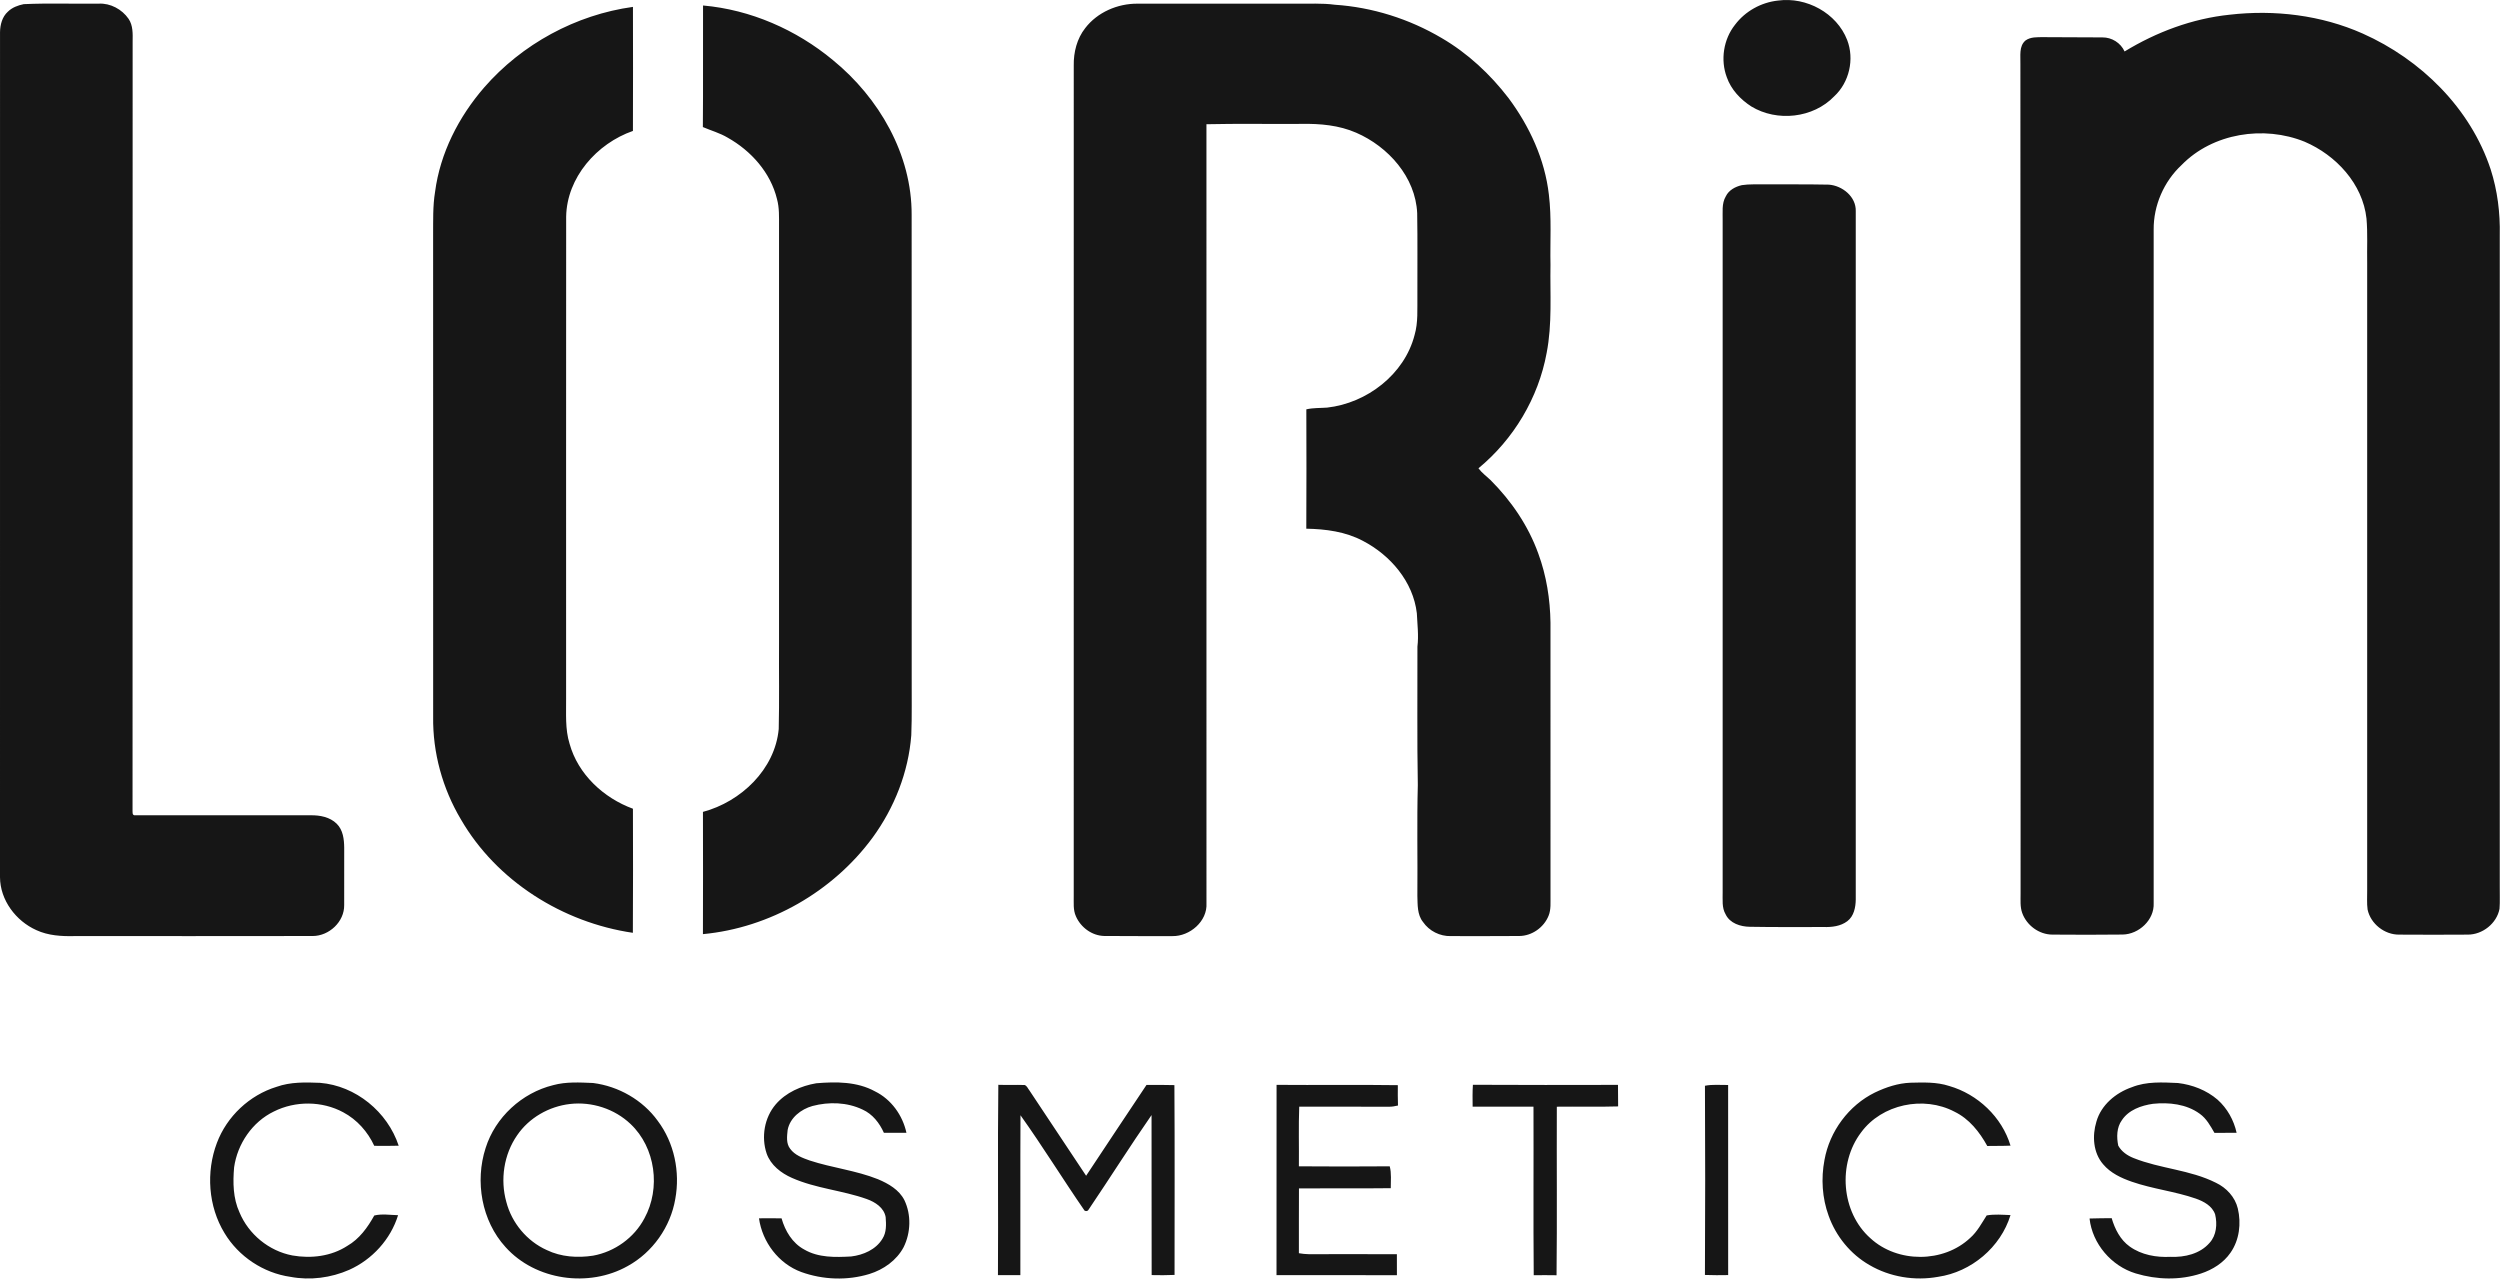 <svg width="1355px" height="693px" xmlns="http://www.w3.org/2000/svg" viewBox="0 0 1355 693" fill-rule="evenodd" clip-rule="evenodd" stroke-linejoin="round" stroke-miterlimit="2"><g fill="#161616" fill-rule="nonzero"><path d="M963.7.311c15.37-2.12 31.82 6.76 37.47 21.38 4 10.38 1.16 22.94-7.02 30.51-11.4 11.88-31.02 13.97-44.97 5.48-5.85-3.78-10.92-9.14-13.25-15.8-3.53-9.4-1.81-20.56 4.44-28.44 5.53-7.37 14.18-12.16 23.33-13.13zM12.85 2.251c13.53-.62 27.1-.1 40.64-.27 6.34-.35 12.64 3.05 16.2 8.23 2.45 3.61 2.26 8.12 2.2 12.28-.06 138.66.04 277.32-.05 415.99.1 1.2-.51 3.78 1.6 3.39 31.69 0 63.37-.01 95.06.01 4.95-.05 10.33.96 13.98 4.57 3.45 3.36 4.04 8.45 4.08 13.03-.03 10.35.03 20.71-.01 31.07.14 9.05-8.18 16.77-17.07 16.77-43.01.11-86.02.01-129.03.04-7.02.17-14.27-.23-20.74-3.23C8.6 499.161.09 487.881 0 475.491c.01-152.67 0-305.35.01-458.02.06-4.02 1.16-8.38 4.27-11.15 2.3-2.28 5.45-3.43 8.57-4.07zm575.34 12.98c6.61-8.61 17.52-13.29 28.26-13.24 28.66-.02 57.33-.01 85.99 0 7.01.12 14.07-.37 21.04.58 20.31 1.34 40.29 7.66 57.82 18 14.18 8.26 26.38 19.63 36.35 32.62 11.37 15.29 19.67 33.22 21.84 52.29 1.53 12.61.61 25.34.87 38.01-.28 15.94 1 32.05-2.08 47.81-4.46 24.33-17.89 46.8-36.96 62.51 1.8 2.45 4.28 4.25 6.48 6.32 11.31 11.31 20.57 24.86 25.98 39.98 4.4 11.94 6.4 24.67 6.58 37.37.01 49.34-.02 98.67.01 148.01-.07 3.6.36 7.38-1.03 10.81-2.55 6.37-9.03 10.98-15.94 11.01-12.34.13-24.68.03-37.02.05-5.94.17-11.78-2.77-15.13-7.67-3.19-3.99-2.88-9.4-3.04-14.2.18-20-.29-40.01.24-60-.45-24.97-.14-50.01-.21-75 .74-6.05-.05-12.09-.32-18.14-1.99-17.06-14.29-31.42-29.17-39.17-9.43-5.04-20.2-6.44-30.74-6.63.12-21.56.08-43.13.02-64.69 3.7-.86 7.51-.66 11.28-.94 21.52-2.41 41.92-18 47.39-39.35 2-6.84 1.41-14.05 1.52-21.08-.06-14.99.15-29.98-.11-44.96-.88-19.55-15.68-36.05-33.04-43.59-9.3-4.07-19.6-4.98-29.63-4.79-17.18.13-34.38-.21-51.55.18.03 140.73-.03 281.47.01 422.2.6 9.78-9.01 18-18.43 17.84-12.32-.05-24.65.07-36.98-.07-6.64-.14-12.71-4.63-15.33-10.63-1.62-3.51-1.13-7.44-1.2-11.18.02-149.99 0-299.98.01-449.98-.13-7.17 1.72-14.57 6.22-20.28zm-325.8 32.21c20.51-23.57 49.72-39.44 80.67-43.71.04 22.41.08 44.82-.01 67.23-19.54 6.81-35.84 25.2-36.19 46.49-.07 87.01-.01 174.03-.03 261.04.09 8.22-.61 16.64 1.88 24.62 4.59 16.58 18.46 29.4 34.34 35.22.04 22.41.12 44.83-.04 67.25-37.97-5.55-73.87-28.03-93.22-61.51-9.93-16.7-15.29-36.11-15.02-55.56-.05-87.01-.01-174.01-.02-261.02.06-7.83-.22-15.72 1.05-23.47 2.75-21.04 12.79-40.65 26.59-56.58zm118.66-44.47c25.76 2.27 50.51 13.12 70.36 29.58 24.98 20.37 42.87 51.15 42.7 83.95.08 83.33.01 166.66.03 249.99-.08 10.66.21 21.33-.22 31.99-1.53 20.01-9.18 39.37-20.99 55.53-21.49 29.22-55.79 48.91-91.94 52.29.08-22.08.06-44.17.01-66.26 20.6-5.51 39.02-22.99 41.07-44.9.38-15.54.06-31.1.17-46.65v-225.99c-.02-4.89.21-9.86-1.11-14.62-3.47-14.36-14.07-26.18-26.76-33.29-4.2-2.51-8.95-3.8-13.42-5.73.2-21.96 0-43.92.1-65.89zm827.41 5c24.35-2.81 49.62.21 72.12 10.21 31.53 14.04 58.41 40.44 69.35 73.58 3.7 11.5 5.21 23.67 4.94 35.73v353c-.07 4.02.18 8.06-.13 12.08-1.49 7.92-9.22 14.04-17.24 13.99-12.38.08-24.75.09-37.12 0-7.94.11-15.49-5.83-17.15-13.6-.47-3.47-.17-6.99-.22-10.47.01-113.34 0-226.67 0-340-.15-8 .33-16.04-.37-24.03-2.05-18.85-16.55-34.38-33.5-41.64-22.11-8.98-49.83-4.71-66.74 12.63-9.59 8.95-15.23 21.91-15.11 35.04-.02 121.68-.02 243.35 0 365.03.42 9.05-8 16.87-16.82 17-12.7.17-25.4.12-38.1.03-7.21-.03-13.94-5.02-16.34-11.76-1.18-3.31-.85-6.86-.87-10.3.08-150-.16-300-.1-450 .14-4.23-.89-9.46 2.78-12.56 2.74-1.99 6.37-1.76 9.6-1.8 10.68 0 21.37.15 32.05.14 5.12-.06 9.91 2.95 12.04 7.62 17.3-10.55 36.72-17.82 56.93-19.92zm-264.36 92.37c4.07-.63 8.22-.35 12.34-.42 11.59.03 23.18-.08 34.77.15 7.34.52 14.86 6.54 14.61 14.38.02 124.36 0 248.71 0 373.06-.05 4.24-.99 9.08-4.59 11.78-3.63 2.75-8.36 3.27-12.77 3.15-13.37 0-26.74.11-40.1-.13-5.03-.07-10.75-1.87-13.06-6.73-2.17-3.66-1.54-8.04-1.62-12.09.01-121.33 0-242.66 0-363.99.12-4.38-.65-9.16 1.72-13.11 1.63-3.38 5.18-5.24 8.7-6.05zm211.35 488.93c7.94-3.21 16.64-2.65 25.01-2.28 7.79.92 15.47 3.88 21.46 9.03 5.24 4.67 8.82 11.09 10.32 17.94-4.01.06-8 0-12 .06-2.18-3.77-4.33-7.79-7.97-10.36-7.24-5.29-16.69-6.29-25.37-5.4-6.36.92-13.15 3.29-16.84 8.88-2.87 3.95-2.91 9.19-1.97 13.79 1.76 3.22 4.95 5.4 8.31 6.73 14.46 5.81 30.61 6.33 44.63 13.4 5.68 2.69 10.36 7.72 11.86 13.92 1.92 8.06.87 17.11-3.96 23.99-3.78 5.51-9.73 9.2-15.99 11.27-11.41 3.75-23.94 3.41-35.37-.04-13.15-3.97-23.54-16.06-25.04-29.77 3.99-.18 7.99-.1 11.99-.19 1.74 5.9 4.66 11.74 9.8 15.39 6.38 4.56 14.42 5.96 22.13 5.57 7.62.33 15.96-1.59 21.14-7.58 3.78-4.12 4.24-10.24 3-15.45-1.59-4.59-6.18-7.03-10.48-8.54-11.32-3.93-23.37-5.21-34.68-9.14-5.75-2-11.53-4.7-15.53-9.46-5.42-6.24-6-15.42-3.66-23.07 2.55-9.08 10.53-15.7 19.21-18.69zm-1005.53-.22c7.54-2.69 15.63-2.47 23.51-2.16 19.37 1.56 36.61 15.72 42.66 34.08-4.42.16-8.83.08-13.24.06-3.5-7.63-9.37-14.21-16.81-18.17-11.49-6.21-25.96-6.27-37.61-.43-11.67 5.63-19.75 17.53-21.54 30.27-.7 8.18-.59 16.74 2.89 24.35 4.93 11.91 15.99 20.99 28.67 23.4 10.1 1.79 21.08.5 29.8-5.19 6.54-3.75 11.02-10 14.61-16.46 4.14-1.03 8.63-.27 12.9-.17-4.01 13.07-14.01 24.02-26.45 29.6-9.92 4.37-21.19 5.82-31.86 3.82-14.68-2.07-28.17-11.05-35.78-23.76-8.82-14.47-10.07-33.09-4.1-48.85 5.41-14.37 17.66-25.89 32.35-30.39zm149.9-.9c7.03-1.93 14.43-1.47 21.63-1.17 13.76 1.75 26.87 9.19 35.03 20.49 8.99 11.92 12.22 27.73 9.53 42.33-2.57 15.17-12.28 28.96-25.77 36.38-21.02 11.85-50.02 7.85-66.26-10.29-12.95-14.22-16.63-35.55-10.78-53.65 5.24-16.7 19.68-29.92 36.62-34.09m9.1 10.21c-11.36 1.31-22.17 7.47-28.64 16.97-7.2 10.39-9.24 24.01-5.84 36.14 2.93 11.35 11.18 21.25 21.89 26.05 7.77 3.76 16.72 4.35 25.15 3.04 11.68-2.12 22.26-9.7 27.8-20.23 8.91-16.24 6.07-38.32-7.53-51.14-8.65-8.22-21-12.21-32.83-10.83zm111.55.17c5.53-6.42 13.72-9.99 21.93-11.4 10.73-.9 22.16-.95 31.86 4.39 8.79 4.31 14.98 12.96 17.03 22.45-4.08.04-8.15.03-12.22 0-2.37-5.29-6.15-10.17-11.56-12.59-8.39-4.01-18.23-4.29-27.13-1.94-6.24 1.74-12.24 6.38-13.48 13.04-.35 3.36-.88 7.29 1.37 10.15 2.49 3.45 6.69 4.97 10.55 6.34 12.17 4.01 25.1 5.38 37.04 10.16 5.65 2.38 11.5 5.7 14.35 11.4 3.76 7.94 3.44 17.57-.43 25.41-3.8 7.19-10.92 12.19-18.58 14.56-11.98 3.65-25.17 3.17-36.92-1.08-12.29-4.52-21.1-16.25-22.91-29.1 4.08-.03 8.16-.06 12.24.02 1.93 6.84 5.85 13.43 12.28 16.89 7.68 4.5 16.87 4.24 25.45 3.77 6.58-.79 13.42-3.73 16.95-9.61 2.24-3.47 2.04-7.77 1.74-11.71-.88-5.11-5.68-8.18-10.21-9.79-13.25-4.74-27.63-5.72-40.55-11.46-5.91-2.59-11.54-6.93-13.74-13.2-3.02-8.96-1.25-19.48 4.94-26.7zm271.43-10.54c21.91.19 43.83-.15 65.73.17-.02 3.67-.07 7.35.08 11.03-1.71.42-3.46.71-5.22.65-16.11-.06-32.21.01-48.31-.04-.4 10.77-.07 21.56-.18 32.34 16.41.13 32.83.13 49.24 0 1.03 3.86.51 7.9.56 11.85-16.58.21-33.17 0-49.76.11-.09 11.71 0 23.43-.04 35.14 1.78.28 3.57.53 5.4.53 15.9-.02 31.8-.06 47.71.02-.01 3.78.01 7.57.02 11.37-21.75-.07-43.51-.02-65.26-.03.04-34.38-.02-68.76.03-103.14zm106.41-.04c26.21.17 52.43.08 78.64.05-.02 3.89 0 7.78.08 11.67-11.07.34-22.15.02-33.23.16-.12 30.45.19 60.9-.15 91.35-4.13-.07-8.25-.07-12.37-.02-.27-30.45-.01-60.9-.13-91.35-10.99-.01-21.99.03-32.98-.01-.06-3.95-.11-7.91.14-11.85zm217.92 4.18c6.02-2.88 12.52-5.04 19.23-5.3 7.01-.16 14.21-.45 20.98 1.76 15.48 4.45 28.61 16.84 33.26 32.34-4.2.21-8.4.1-12.59.19-4.17-7.6-9.83-14.75-17.79-18.59-16.7-8.78-39.36-4.1-50.6 11.24-12.75 16.8-10.89 43.25 5.07 57.37 14.63 13.5 39.59 13.48 54.09-.22 3.81-3.38 6.19-7.93 8.9-12.16 4.25-.76 8.62-.35 12.92-.18-5.32 17.44-21.28 30.84-39.27 33.46-12.62 2.28-26.1.11-37.19-6.4-10.26-5.87-18.17-15.6-22.12-26.71-3.51-9.61-4.16-20.19-2.25-30.22 2.79-15.56 13.14-29.61 27.36-36.58zm-475.34 98.98c.23-34.38-.2-68.77.21-103.14 4.76.17 9.53-.06 14.29.11 1.28.5 1.75 1.96 2.58 2.97 10.23 15.41 20.49 30.79 30.71 46.21 10.86-16.44 21.79-32.83 32.72-49.22 5.04 0 10.09-.08 15.13.09.22 34.29.08 68.58.08 102.87-4.14.2-8.28.18-12.41.09-.09-28.9.02-57.81-.06-86.72-11.64 16.76-22.51 34.06-33.94 50.96-.51 1.06-1.29 1.34-2.35.84-11.8-17.08-22.69-34.81-34.74-51.71-.15 28.88.01 57.76-.07 86.65-4.06.04-8.1.04-12.15 0zm383.2-102.63c4.13-.82 8.37-.36 12.56-.42.06 34.34.02 68.69.02 103.03-4.2.07-8.4.1-12.59-.07.19-34.18.17-68.37.01-102.54z"/></g></svg>